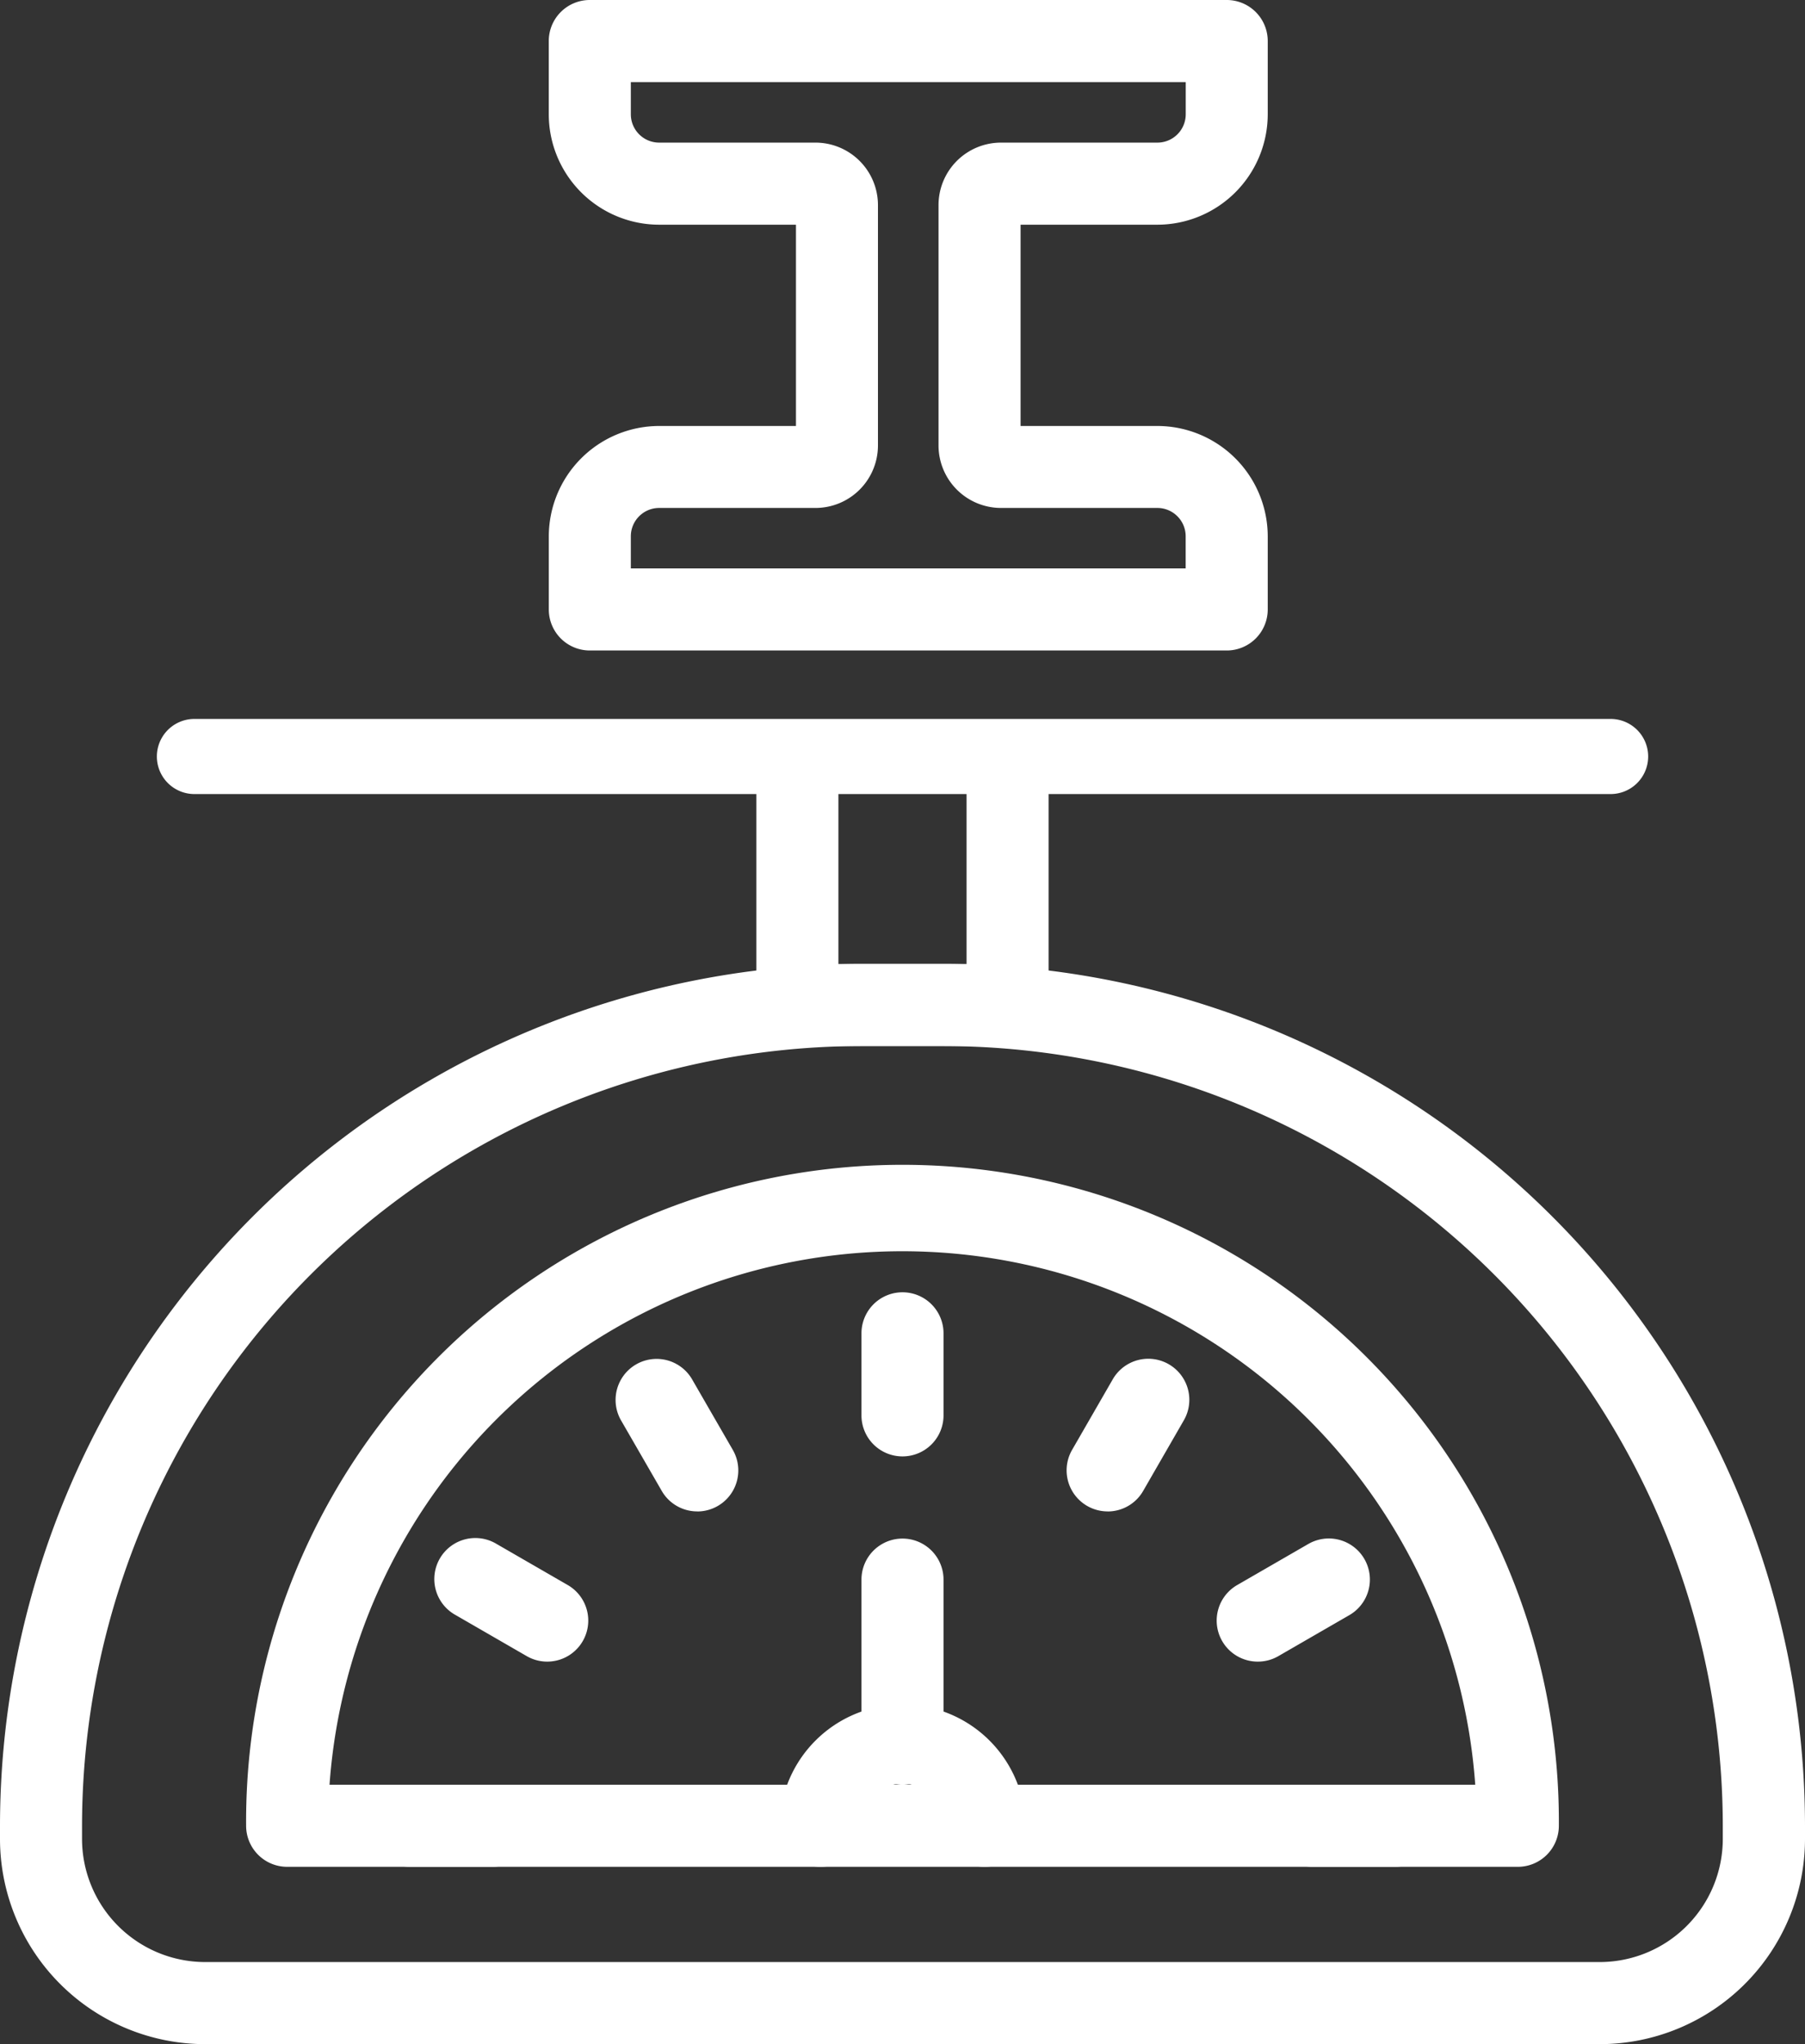 <svg id="Group_1758" data-name="Group 1758" xmlns="http://www.w3.org/2000/svg" xmlns:xlink="http://www.w3.org/1999/xlink" width="62.734" height="71.02" viewBox="0 0 62.734 71.02">
  <rect x="0" y="0" width="62.734" height="71.02" fill="#333333" stroke="none"/>
  <defs>
    <clipPath id="clip-path">
      <rect id="Rectangle_1651" data-name="Rectangle 1651" width="62.734" height="71.02" transform="translate(0 0)" fill="#fff"/>
    </clipPath>
  </defs>
  <g id="Group_1757" data-name="Group 1757" clip-path="url(#clip-path)">
    <path id="Path_2590" data-name="Path 2590" d="M55.6,71.02H7.129A7.137,7.137,0,0,1,0,63.891v-.458A29.975,29.975,0,0,1,29.941,33.491h2.852A29.976,29.976,0,0,1,62.734,63.433v.458A7.137,7.137,0,0,1,55.6,71.02M29.941,36.343a27.12,27.12,0,0,0-27.09,27.09v.458a4.283,4.283,0,0,0,4.278,4.277H55.6a4.282,4.282,0,0,0,4.277-4.277v-.458a27.12,27.12,0,0,0-27.089-27.09Z" fill="#fff"/>
    <path id="Path_2591" data-name="Path 2591" d="M52.753,64.859H9.98a1.427,1.427,0,0,1-1.426-1.426,22.813,22.813,0,1,1,45.625,0,1.426,1.426,0,0,1-1.426,1.426m-41.3-2.852h39.82a19.961,19.961,0,0,0-39.82,0" fill="#fff"/>
    <path id="Path_2592" data-name="Path 2592" d="M31.367,50.6a1.425,1.425,0,0,1-1.426-1.426V46.324a1.426,1.426,0,1,1,2.852,0v2.851A1.425,1.425,0,0,1,31.367,50.6" fill="#fff"/>
    <path id="Path_2593" data-name="Path 2593" d="M24.24,52.511A1.423,1.423,0,0,1,23,51.8l-1.426-2.47a1.426,1.426,0,0,1,2.47-1.425l1.425,2.469a1.426,1.426,0,0,1-1.233,2.139" fill="#fff"/>
    <path id="Path_2594" data-name="Path 2594" d="M19.018,57.73a1.422,1.422,0,0,1-.711-.191l-2.47-1.426a1.426,1.426,0,1,1,1.426-2.469l2.469,1.425a1.426,1.426,0,0,1-.714,2.661" fill="#fff"/>
    <path id="Path_2595" data-name="Path 2595" d="M17.109,64.859H14.257a1.426,1.426,0,0,1,0-2.852h2.852a1.426,1.426,0,1,1,0,2.852" fill="#fff"/>
    <path id="Path_2596" data-name="Path 2596" d="M48.477,64.859H45.625a1.426,1.426,0,0,1,0-2.852h2.852a1.426,1.426,0,0,1,0,2.852" fill="#fff"/>
    <path id="Path_2597" data-name="Path 2597" d="M43.716,57.73A1.426,1.426,0,0,1,43,55.069l2.469-1.425A1.426,1.426,0,1,1,46.9,56.113l-2.47,1.426a1.422,1.422,0,0,1-.711.191" fill="#fff"/>
    <path id="Path_2598" data-name="Path 2598" d="M38.495,52.511a1.426,1.426,0,0,1-1.233-2.139L38.687,47.9a1.426,1.426,0,0,1,2.47,1.425L39.731,51.8a1.423,1.423,0,0,1-1.236.713" fill="#fff"/>
    <path id="Path_2599" data-name="Path 2599" d="M31.367,62.007a1.425,1.425,0,0,1-1.426-1.426v-5.7a1.426,1.426,0,0,1,2.852,0v5.7a1.425,1.425,0,0,1-1.426,1.426" fill="#fff"/>
    <path id="Path_2600" data-name="Path 2600" d="M34.219,64.859a1.425,1.425,0,0,1-1.426-1.426,1.426,1.426,0,1,0-2.851,0,1.426,1.426,0,1,1-2.852,0,4.278,4.278,0,0,1,8.555,0,1.425,1.425,0,0,1-1.426,1.426" fill="#fff"/>
    <path id="Path_2601" data-name="Path 2601" d="M35.02,36.343H27.715a1.426,1.426,0,0,1-1.427-1.426v-8.01a1.426,1.426,0,0,1,2.852,0v6.584h4.453V26.907a1.426,1.426,0,0,1,2.852,0v8.01a1.425,1.425,0,0,1-1.425,1.426" fill="#fff"/>
    <path id="Path_2602" data-name="Path 2602" d="M55.978,27.588H6.757a1.3,1.3,0,1,1,0-2.61H55.978a1.3,1.3,0,0,1,0,2.61" fill="#fff"/>
    <path id="Path_2603" data-name="Path 2603" d="M42.635,22.6H20.5a1.425,1.425,0,0,1-1.426-1.426V18.632A3.841,3.841,0,0,1,22.909,14.8h4.755V7.807H22.909a3.841,3.841,0,0,1-3.836-3.836V1.426A1.425,1.425,0,0,1,20.5,0H42.635a1.425,1.425,0,0,1,1.426,1.426V3.971a3.841,3.841,0,0,1-3.836,3.836H35.471V14.8h4.754a3.841,3.841,0,0,1,3.836,3.836v2.545A1.425,1.425,0,0,1,42.635,22.6m-20.71-2.852H41.209V18.632a.985.985,0,0,0-.984-.984H34.79a2.174,2.174,0,0,1-2.171-2.171V7.551c0-.036,0-.066,0-.1V7.12a2.172,2.172,0,0,1,2.171-2.165h5.437a.985.985,0,0,0,.984-.984V2.852H21.925V3.971a.985.985,0,0,0,.984.984h5.435a2.173,2.173,0,0,1,2.17,2.171v.351c0,.024,0,.048,0,.07v7.93a2.173,2.173,0,0,1-2.171,2.171H22.909a.985.985,0,0,0-.984.984ZM35.469,7.126v0Z" fill="#fff"/>
  </g>
</svg>
